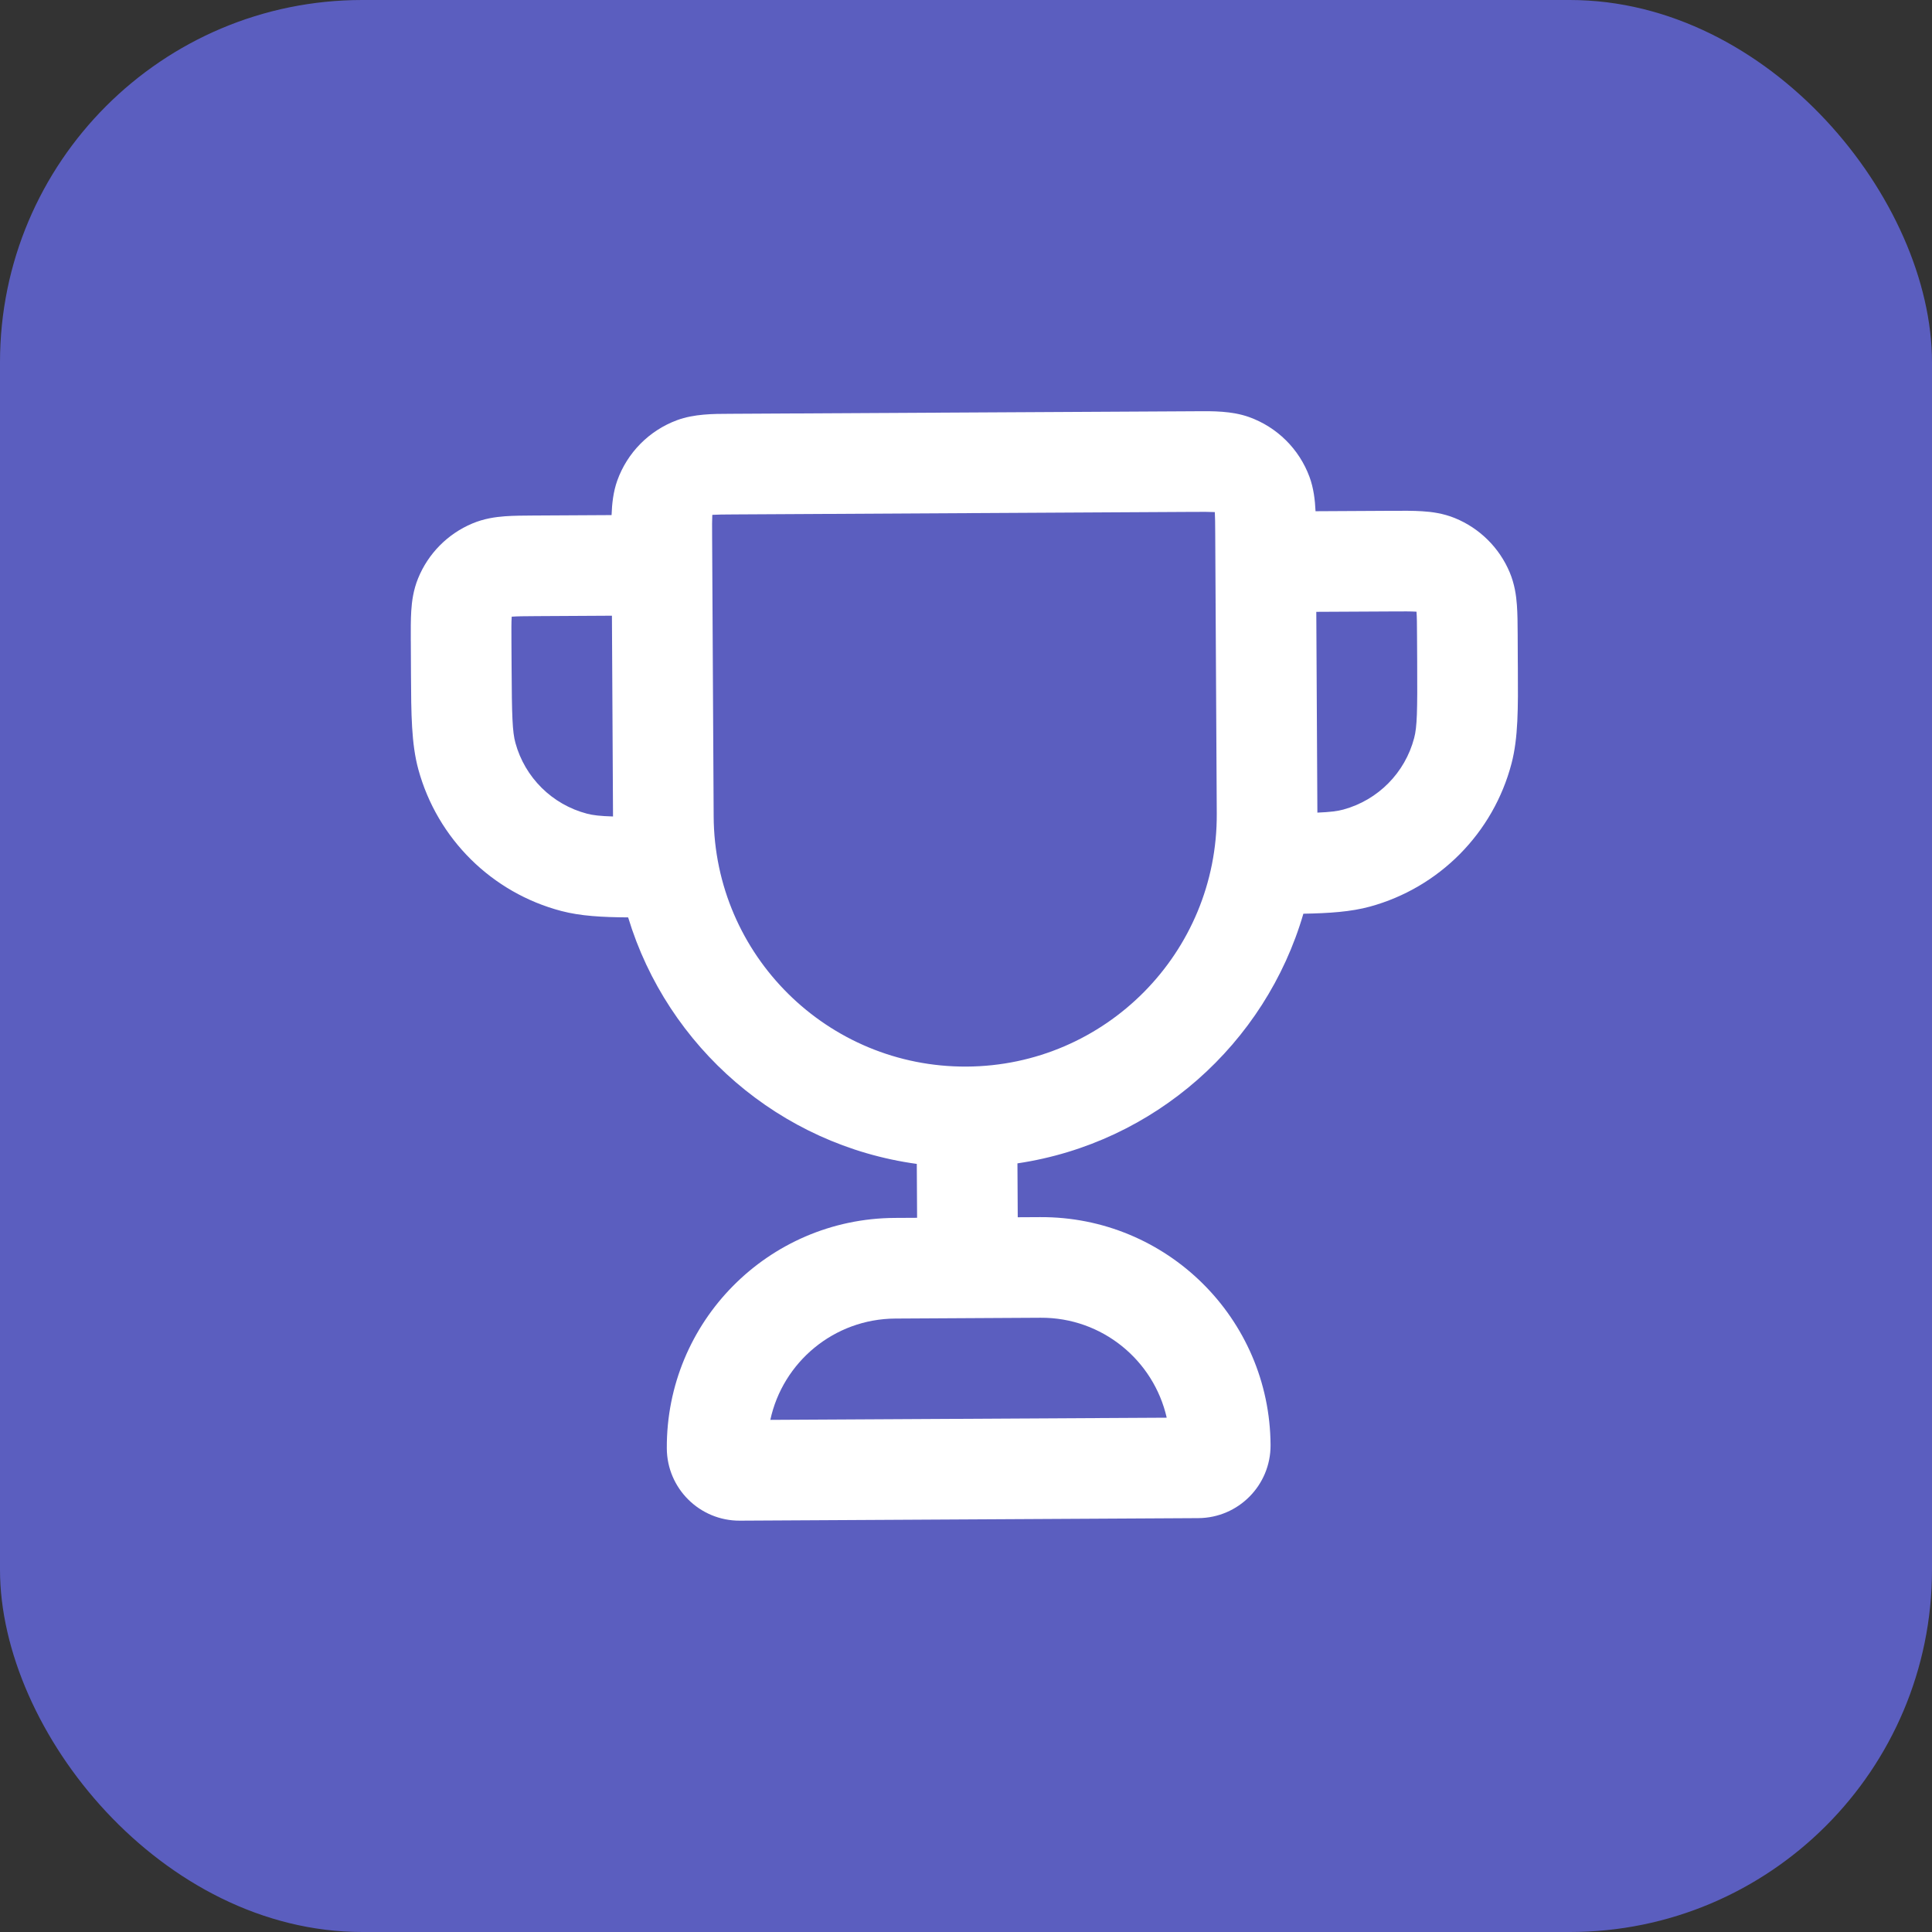 <svg width="64" height="64" viewBox="0 0 64 64" fill="none" xmlns="http://www.w3.org/2000/svg">
<rect x="0" y="0" width="64" height="64" fill="#333333" stroke="none"/>
<rect width="64" height="64" rx="12" fill="#5B5EBF"/>
<path fill-rule="evenodd" clip-rule="evenodd" d="M24.158 13.708C24.209 13.708 24.259 13.708 24.308 13.707L39.493 13.624C39.542 13.624 39.592 13.623 39.643 13.623C40.165 13.618 40.807 13.612 41.375 13.815C42.303 14.147 43.036 14.872 43.378 15.796C43.513 16.161 43.562 16.559 43.579 16.935L46.13 16.921C46.48 16.919 46.821 16.917 47.111 16.936C47.428 16.955 47.805 17.004 48.196 17.163C49.014 17.497 49.667 18.143 50.01 18.958C50.173 19.347 50.226 19.723 50.249 20.04C50.271 20.33 50.273 20.671 50.275 21.021L50.279 21.898C50.28 21.976 50.28 22.052 50.281 22.128C50.289 23.453 50.295 24.438 50.071 25.292C49.467 27.596 47.68 29.402 45.383 30.032C44.749 30.205 44.042 30.252 43.176 30.268C41.92 34.579 38.241 37.864 33.704 38.538L33.714 40.323L34.454 40.319C38.648 40.296 42.066 43.676 42.089 47.87C42.096 49.199 41.024 50.283 39.694 50.29L24.509 50.374C23.18 50.381 22.096 49.309 22.089 47.98C22.066 43.786 25.446 40.368 29.64 40.345L30.38 40.341L30.37 38.556C25.826 37.932 22.111 34.688 20.808 30.39C19.942 30.384 19.234 30.345 18.599 30.179C16.295 29.575 14.488 27.788 13.859 25.491C13.626 24.639 13.621 23.655 13.614 22.329C13.614 22.254 13.614 22.177 13.613 22.1L13.609 21.266C13.609 21.252 13.609 21.237 13.608 21.222C13.607 20.872 13.605 20.531 13.623 20.241C13.643 19.924 13.691 19.547 13.851 19.156C14.185 18.337 14.83 17.685 15.645 17.342C16.034 17.178 16.41 17.126 16.727 17.102C17.017 17.081 17.358 17.079 17.708 17.077C17.723 17.077 17.738 17.077 17.752 17.077L20.259 17.063C20.272 16.687 20.316 16.289 20.447 15.922C20.779 14.994 21.504 14.261 22.428 13.919C22.994 13.71 23.637 13.709 24.158 13.708ZM20.271 20.396L17.771 20.41C17.36 20.412 17.135 20.415 16.972 20.427C16.965 20.427 16.958 20.428 16.951 20.428C16.951 20.435 16.95 20.442 16.95 20.45C16.939 20.612 16.94 20.837 16.942 21.248L16.947 22.081C16.956 23.739 16.973 24.24 17.074 24.61C17.389 25.759 18.292 26.652 19.444 26.954C19.642 27.006 19.878 27.034 20.307 27.047L20.271 20.396ZM23.59 17.786C23.588 17.421 23.587 17.221 23.595 17.076C23.596 17.069 23.596 17.062 23.597 17.056C23.603 17.055 23.61 17.055 23.617 17.054C23.762 17.045 23.961 17.043 24.326 17.041L39.511 16.957C39.877 16.955 40.076 16.955 40.221 16.963C40.228 16.963 40.235 16.964 40.241 16.964C40.242 16.971 40.242 16.977 40.243 16.985C40.252 17.129 40.254 17.329 40.256 17.694L40.307 26.953C40.332 31.555 36.622 35.307 32.02 35.332C27.417 35.357 23.666 31.647 23.641 27.045L23.59 17.786ZM43.604 20.268L43.64 26.919C44.069 26.901 44.305 26.871 44.502 26.817C45.651 26.502 46.544 25.599 46.846 24.447C46.944 24.076 46.955 23.574 46.946 21.917L46.941 21.083C46.939 20.672 46.937 20.448 46.925 20.285C46.925 20.277 46.924 20.27 46.923 20.264C46.917 20.263 46.91 20.263 46.902 20.262C46.74 20.252 46.515 20.252 46.104 20.255L43.604 20.268ZM29.658 43.679C27.624 43.69 25.93 45.125 25.518 47.035L38.649 46.963C38.216 45.058 36.507 43.641 34.473 43.652L29.658 43.679Z" fill="white"/>
</svg>
